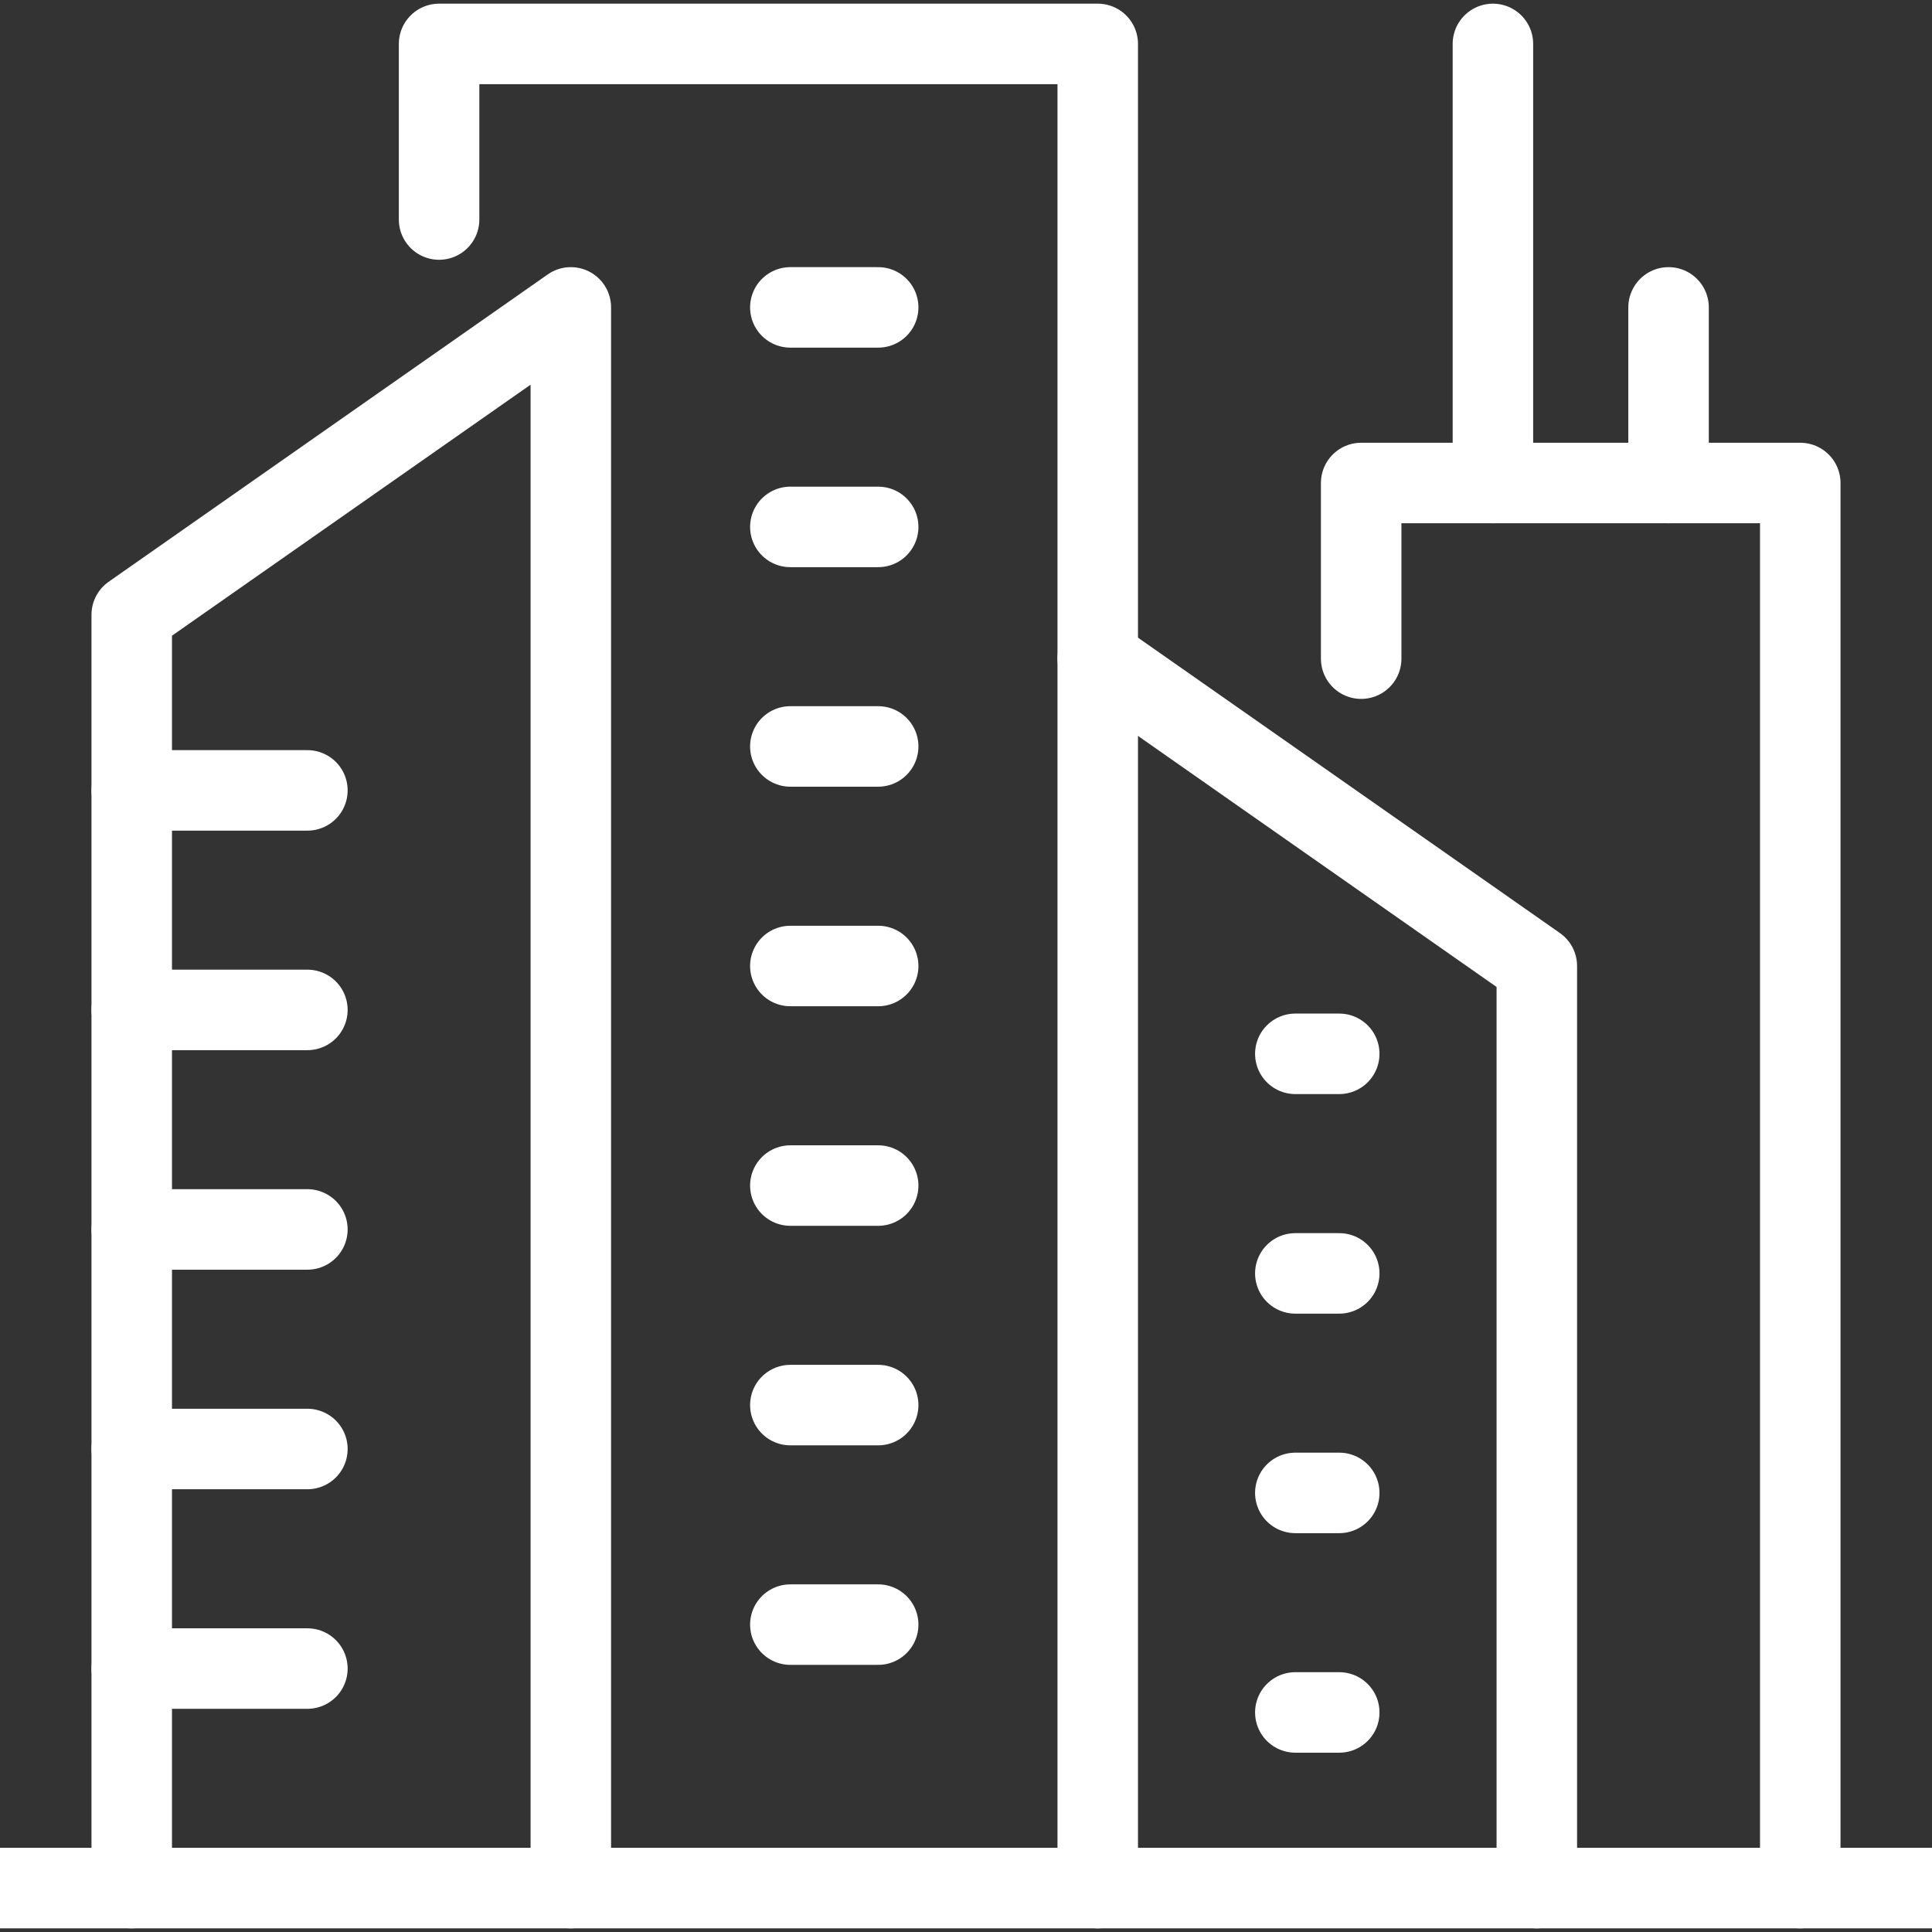 <?xml version="1.0" encoding="UTF-8"?>
<svg xmlns="http://www.w3.org/2000/svg" width="48" height="48" viewBox="0 0 48 48" fill="none">
  <rect x="0" y="0" width="48" height="48" fill="#333333" stroke="none"/>
  <g clip-path="url(#clip0_65_60)">
    <path d="M0 46.909H48" stroke="white" stroke-width="2" stroke-miterlimit="10" stroke-linecap="round" stroke-linejoin="round"></path>
    <path d="M3.273 46.909V15.273L14.182 7.637V46.909" stroke="white" stroke-width="2" stroke-miterlimit="10" stroke-linecap="round" stroke-linejoin="round"></path>
    <path d="M38.182 46.909V24L27.273 16.363" stroke="white" stroke-width="2" stroke-miterlimit="10" stroke-linecap="round" stroke-linejoin="round"></path>
    <path d="M10.909 5.454V1.091H27.273V46.909" stroke="white" stroke-width="2" stroke-miterlimit="10" stroke-linecap="round" stroke-linejoin="round"></path>
    <path d="M33.818 16.364V12H44.727V46.909" stroke="white" stroke-width="2" stroke-miterlimit="10" stroke-linecap="round" stroke-linejoin="round"></path>
    <path d="M3.273 19.637H7.637" stroke="white" stroke-width="2" stroke-miterlimit="10" stroke-linecap="round" stroke-linejoin="round"></path>
    <path d="M3.273 25.091H7.637" stroke="white" stroke-width="2" stroke-miterlimit="10" stroke-linecap="round" stroke-linejoin="round"></path>
    <path d="M3.273 30.545H7.637" stroke="white" stroke-width="2" stroke-miterlimit="10" stroke-linecap="round" stroke-linejoin="round"></path>
    <path d="M3.273 36H7.637" stroke="white" stroke-width="2" stroke-miterlimit="10" stroke-linecap="round" stroke-linejoin="round"></path>
    <path d="M3.273 41.455H7.637" stroke="white" stroke-width="2" stroke-miterlimit="10" stroke-linecap="round" stroke-linejoin="round"></path>
    <path d="M19.636 18.545H21.818" stroke="white" stroke-width="2" stroke-miterlimit="10" stroke-linecap="round" stroke-linejoin="round"></path>
    <path d="M19.636 24H21.818" stroke="white" stroke-width="2" stroke-miterlimit="10" stroke-linecap="round" stroke-linejoin="round"></path>
    <path d="M19.636 7.637H21.818" stroke="white" stroke-width="2" stroke-miterlimit="10" stroke-linecap="round" stroke-linejoin="round"></path>
    <path d="M19.636 13.091H21.818" stroke="white" stroke-width="2" stroke-miterlimit="10" stroke-linecap="round" stroke-linejoin="round"></path>
    <path d="M19.636 29.455H21.818" stroke="white" stroke-width="2" stroke-miterlimit="10" stroke-linecap="round" stroke-linejoin="round"></path>
    <path d="M19.636 34.909H21.818" stroke="white" stroke-width="2" stroke-miterlimit="10" stroke-linecap="round" stroke-linejoin="round"></path>
    <path d="M19.636 40.363H21.818" stroke="white" stroke-width="2" stroke-miterlimit="10" stroke-linecap="round" stroke-linejoin="round"></path>
    <path d="M32.182 26.182H33.273" stroke="white" stroke-width="2" stroke-miterlimit="10" stroke-linecap="round" stroke-linejoin="round"></path>
    <path d="M32.182 31.637H33.273" stroke="white" stroke-width="2" stroke-miterlimit="10" stroke-linecap="round" stroke-linejoin="round"></path>
    <path d="M32.182 37.091H33.273" stroke="white" stroke-width="2" stroke-miterlimit="10" stroke-linecap="round" stroke-linejoin="round"></path>
    <path d="M32.182 42.545H33.273" stroke="white" stroke-width="2" stroke-miterlimit="10" stroke-linecap="round" stroke-linejoin="round"></path>
    <path d="M37.091 1.091V12" stroke="white" stroke-width="2" stroke-miterlimit="10" stroke-linecap="round" stroke-linejoin="round"></path>
    <path d="M41.455 7.637V12" stroke="white" stroke-width="2" stroke-miterlimit="10" stroke-linecap="round" stroke-linejoin="round"></path>
  </g>
  <defs>
    <clipPath id="clip0_65_60">
      <rect width="48" height="48" fill="white"></rect>
    </clipPath>
  </defs>
</svg>
